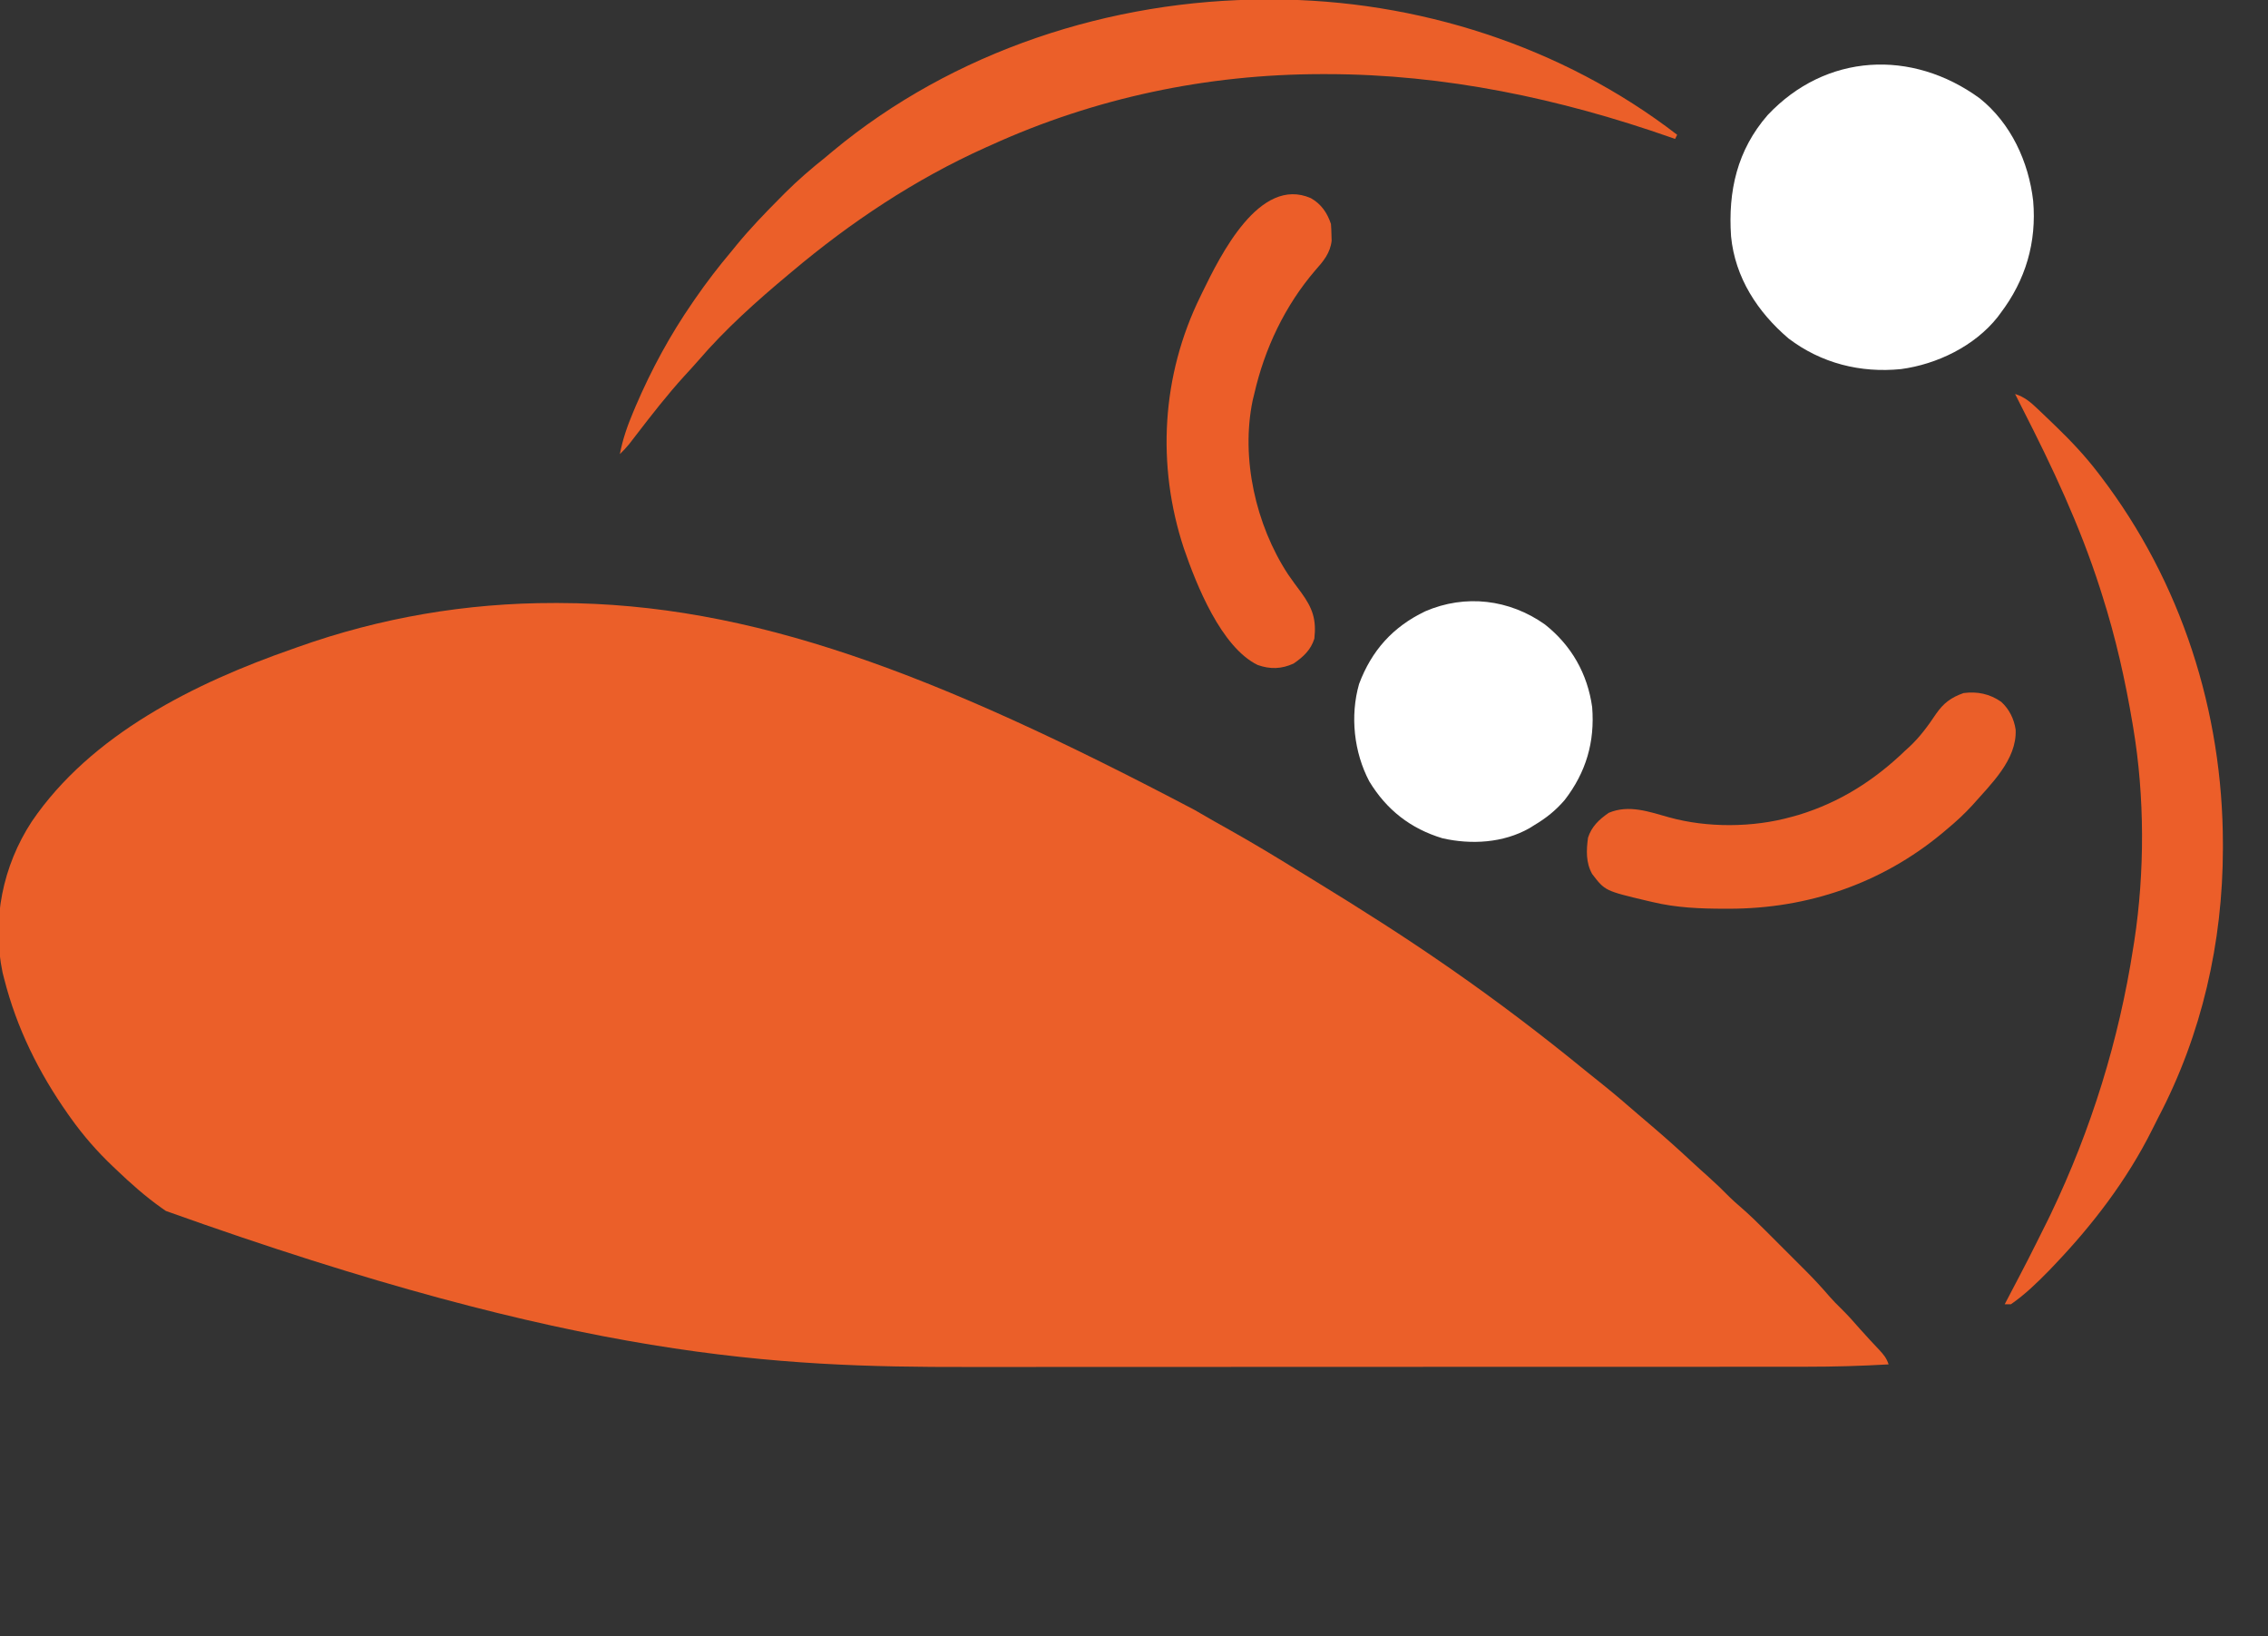 <?xml version="1.0" encoding="UTF-8"?>
<svg version="1.1" xmlns="http://www.w3.org/2000/svg" width="1094" height="789">
<rect width="100%" height="100%" fill="#333333" stroke="none"/>
<path d="M0 0 C0.733 0.001 1.466 0.001 2.221 0.002 C94.887 0.207 183.127 33.613 308.828 99.789 C314.568 103.173 320.373 106.434 326.188 109.688 C336.813 115.655 347.23 121.932 357.604 128.327 C360.758 130.269 363.918 132.204 367.078 134.137 C388.612 147.322 409.879 160.789 430.625 175.188 C431.387 175.716 432.148 176.244 432.933 176.789 C454.963 192.117 476.314 208.309 497.086 225.301 C499.952 227.645 502.844 229.955 505.75 232.25 C511.565 236.889 517.176 241.763 522.806 246.623 C524.59 248.157 526.381 249.682 528.176 251.203 C535.129 257.105 541.915 263.148 548.586 269.367 C551.357 271.949 554.172 274.48 557 277 C560.389 280.034 563.631 283.16 566.813 286.408 C568.6 288.163 570.448 289.794 572.351 291.422 C576.53 295.058 580.47 298.887 584.379 302.809 C585.083 303.512 585.788 304.216 586.514 304.941 C587.992 306.418 589.468 307.896 590.943 309.375 C593.182 311.619 595.426 313.858 597.67 316.096 C599.115 317.541 600.56 318.987 602.004 320.434 C602.665 321.092 603.325 321.751 604.006 322.429 C607.879 326.322 611.568 330.325 615.148 334.49 C616.886 336.487 618.721 338.349 620.625 340.188 C623.785 343.306 626.733 346.532 629.621 349.902 C631.212 351.717 632.826 353.491 634.473 355.254 C634.972 355.79 635.471 356.326 635.985 356.878 C636.98 357.943 637.979 359.005 638.982 360.063 C641.196 362.44 642.584 364.065 643.625 367.188 C630.361 367.959 617.156 368.334 603.872 368.321 C601.969 368.323 600.066 368.325 598.163 368.328 C592.993 368.334 587.824 368.334 582.654 368.333 C577.054 368.333 571.453 368.338 565.853 368.343 C554.896 368.351 543.94 368.354 532.983 368.355 C524.054 368.355 515.125 368.357 506.197 368.36 C484.914 368.368 463.631 368.374 442.348 368.373 C441.669 368.373 440.99 368.373 440.29 368.373 C436.848 368.373 433.406 368.373 429.964 368.373 C429.281 368.373 428.597 368.373 427.893 368.373 C426.511 368.373 425.129 368.373 423.747 368.373 C402.322 368.372 380.896 368.38 359.47 368.393 C335.307 368.409 311.143 368.417 286.979 368.416 C274.222 368.416 261.465 368.419 248.707 368.43 C237.828 368.439 226.948 368.441 216.068 368.434 C210.543 368.431 205.018 368.43 199.492 368.439 C107.475 368.578 12.755 364.757 -187.375 293.188 C-188.209 292.606 -188.209 292.606 -189.059 292.013 C-197.083 286.368 -204.307 279.96 -211.375 273.188 C-211.881 272.709 -212.386 272.231 -212.907 271.738 C-220.569 264.463 -227.256 256.8 -233.375 248.188 C-233.785 247.612 -234.194 247.036 -234.616 246.442 C-248.735 226.372 -259.328 205.005 -265.375 181.188 C-265.623 180.222 -265.87 179.256 -266.125 178.262 C-271.394 152.977 -266.084 126.827 -252.042 105.375 C-223.363 63.221 -173.153 38.491 -126.375 22.188 C-125.502 21.876 -124.63 21.565 -123.731 21.244 C-83.914 7.057 -42.23 -0.065 0 0 Z " fill="#EB5F29" transform="translate(267.375,290.812)"/>
<path d="M0 0 C15.066 12.067 23.567 30.567 25.762 49.402 C27.513 69.408 22.135 87.63 10.039 103.57 C9.547 104.234 9.054 104.898 8.547 105.582 C-2.496 119.464 -20.551 128.228 -37.961 130.57 C-57.529 132.534 -76.448 127.784 -92.211 115.82 C-107.149 103.094 -118.021 86.498 -119.961 66.57 C-121.458 44.713 -117.026 24.996 -102.336 8.098 C-74.253 -21.787 -32.772 -23.894 0 0 Z " fill="#FFFFFF" transform="translate(954.961,47.43)"/>
<path d="M0 0 C0.827 -0.001 1.653 -0.001 2.505 -0.002 C72.4 0.088 142.464 22.483 197.938 65.25 C197.607 65.91 197.278 66.57 196.938 67.25 C196.228 66.999 195.518 66.749 194.787 66.491 C141.284 47.762 85.857 36.038 29 36 C28.085 35.999 27.17 35.999 26.227 35.998 C-28.812 36.062 -82.947 47.445 -133.062 70.25 C-133.954 70.649 -134.846 71.048 -135.765 71.458 C-169.548 86.633 -200.772 107.42 -229.062 131.25 C-229.574 131.677 -230.086 132.104 -230.613 132.543 C-245.941 145.342 -261.179 158.922 -274.191 174.098 C-276.393 176.631 -278.664 179.093 -280.938 181.562 C-289.237 190.684 -296.767 200.374 -304.278 210.145 C-304.854 210.891 -305.43 211.637 -306.023 212.406 C-306.537 213.075 -307.05 213.743 -307.58 214.432 C-308.985 216.155 -310.461 217.71 -312.062 219.25 C-310.705 212.139 -308.501 205.786 -305.688 199.125 C-305.25 198.085 -304.812 197.046 -304.361 195.974 C-296.855 178.48 -287.875 161.913 -277.062 146.25 C-276.632 145.623 -276.201 144.995 -275.758 144.349 C-270.231 136.337 -264.341 128.691 -258.062 121.25 C-257.252 120.254 -256.441 119.257 -255.605 118.23 C-249.155 110.394 -242.154 103.128 -235 95.938 C-233.635 94.559 -233.635 94.559 -232.243 93.153 C-226.156 87.093 -219.778 81.599 -213.062 76.25 C-211.889 75.273 -210.718 74.293 -209.551 73.309 C-151.309 24.886 -75.296 0.056 0 0 Z " fill="#EB5F29" transform="translate(611.062,-0.25)"/>
<path d="M0 0 C4.588 1.442 7.592 4.049 11 7.312 C11.561 7.842 12.122 8.371 12.7 8.916 C14.477 10.6 16.24 12.298 18 14 C18.569 14.547 19.138 15.094 19.725 15.658 C27.022 22.704 33.825 29.929 40 38 C40.425 38.554 40.85 39.108 41.288 39.678 C80.139 90.608 100.196 153.073 100.25 217 C100.251 217.734 100.251 218.468 100.252 219.225 C100.187 264.438 90.091 308.937 69.012 349.052 C68.001 350.998 67.027 352.959 66.059 354.926 C54.002 379.028 37.551 400.561 19 420 C17.753 421.309 17.753 421.309 16.48 422.645 C10.752 428.518 4.773 434.334 -2 439 C-2.99 439 -3.98 439 -5 439 C-4.648 438.326 -4.296 437.653 -3.934 436.959 C6.244 417.586 6.244 417.586 16 398 C16.404 397.163 16.808 396.326 17.224 395.464 C36.759 354.687 50.094 311.667 57 267 C57.25 265.434 57.25 265.434 57.505 263.837 C62.584 230.681 62.546 194.085 57 161 C56.888 160.329 56.777 159.658 56.661 158.967 C53.131 137.925 48.497 117.345 42 97 C41.63 95.835 41.261 94.67 40.88 93.469 C31.201 63.339 17.943 35.212 3.581 7.099 C2.377 4.738 1.18 2.374 0 0 Z " fill="#EC5E29" transform="translate(972,190)"/>
<path d="M0 0 C12.749 10.086 20.496 23.697 22.75 39.812 C24.11 56.622 19.804 71.28 9.5 84.625 C5.14 89.701 0.487 93.404 -5.25 96.812 C-6.007 97.284 -6.763 97.756 -7.543 98.242 C-20.124 105.365 -35.558 106.24 -49.434 103.09 C-64.833 98.464 -76.447 89.351 -84.746 75.66 C-92.182 61.58 -94.075 44.083 -89.688 28.688 C-83.631 12.502 -73.328 1.072 -57.785 -6.367 C-38.437 -14.742 -17.121 -12.174 0 0 Z " fill="#FFFFFF" transform="translate(745.25,301.188)"/>
<path d="M0 0 C4.996 2.832 7.895 7.061 9.688 12.438 C9.832 14.204 9.908 15.977 9.938 17.75 C9.963 18.674 9.989 19.599 10.016 20.551 C9.336 26.529 6.021 30.448 2.125 34.812 C-12.526 51.884 -22.333 72.593 -27.312 94.438 C-27.557 95.434 -27.802 96.43 -28.055 97.457 C-33.891 125.401 -26.579 157.638 -11.043 181.377 C-8.968 184.391 -6.814 187.334 -4.609 190.254 C0.794 197.743 2.73 203.092 1.688 212.438 C-0.043 217.933 -3.662 221.231 -8.312 224.438 C-14.162 227.118 -19.641 227.281 -25.688 225.125 C-43.298 216.513 -55.256 186.401 -61.297 168.798 C-74.529 128.646 -71.982 85.448 -53.312 47.438 C-52.984 46.758 -52.656 46.078 -52.317 45.377 C-43.636 27.582 -24.747 -10.833 0 0 Z " fill="#EC5E29" transform="translate(632.312,95.562)"/>
<path d="M0 0 C3.849 3.484 6.228 8.296 6.965 13.441 C7.647 27.898 -5.071 39.806 -13.996 49.969 C-17.851 54.158 -21.912 57.921 -26.309 61.531 C-27.045 62.155 -27.781 62.779 -28.539 63.422 C-57.763 87.64 -93.33 99.752 -131.121 99.781 C-131.905 99.782 -132.689 99.783 -133.497 99.783 C-145.343 99.767 -156.743 99.312 -168.309 96.531 C-169.095 96.349 -169.882 96.167 -170.692 95.979 C-191.099 91.146 -191.099 91.146 -197.309 83.031 C-200.38 77.545 -200.14 71.618 -199.309 65.531 C-197.613 60.159 -193.879 56.668 -189.309 53.531 C-179.617 49.431 -169.805 53.025 -160.173 55.715 C-141.787 60.822 -119.729 60.664 -101.309 55.531 C-100.079 55.191 -98.849 54.851 -97.582 54.5 C-77.797 48.438 -61.132 37.826 -46.309 23.531 C-45.601 22.887 -44.893 22.242 -44.164 21.578 C-39.136 16.868 -35.246 11.519 -31.427 5.81 C-27.822 0.616 -24.217 -2.085 -18.168 -4.227 C-11.494 -5.096 -5.518 -3.835 0 0 Z " fill="#EB5F29" transform="translate(965.309,338.469)"/>
</svg>
